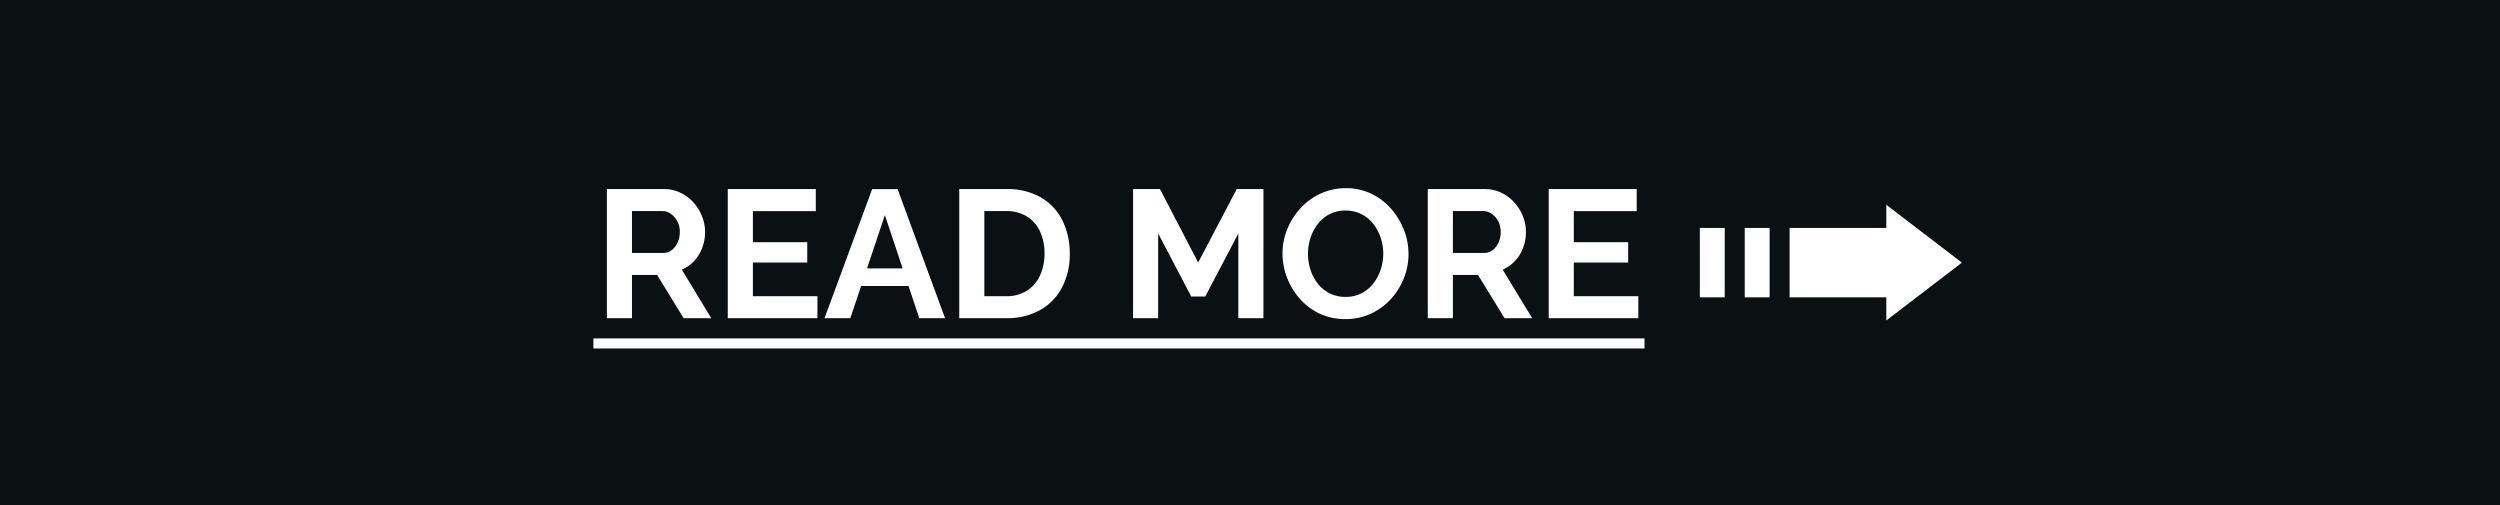 <svg xmlns="http://www.w3.org/2000/svg" width="495" height="100" viewBox="0 0 495 100">
  <g id="グループ_62663" data-name="グループ 62663" transform="translate(-166.5 -10626)">
    <g id="グループ_62662" data-name="グループ 62662">
      <rect id="長方形_11283" data-name="長方形 11283" width="495" height="100" transform="translate(166.5 10626)" fill="#0b1013"/>
      <g id="グループ_62651" data-name="グループ 62651" transform="translate(284 10655)">
        <path id="パス_141078" data-name="パス 141078" d="M2.664,0V-25.56h11.3a7.405,7.405,0,0,1,3.258.72A8.271,8.271,0,0,1,19.818-22.9,8.992,8.992,0,0,1,21.51-20.16a8.4,8.4,0,0,1,.594,3.1,8.828,8.828,0,0,1-.558,3.114,7.739,7.739,0,0,1-1.6,2.61A7.326,7.326,0,0,1,17.5-9.612L23.328,0H17.856L12.6-8.568H7.632V0ZM7.632-12.924H13.86a2.629,2.629,0,0,0,1.656-.558,3.931,3.931,0,0,0,1.152-1.494,4.924,4.924,0,0,0,.432-2.088,4.381,4.381,0,0,0-.5-2.142,4.21,4.21,0,0,0-1.278-1.458,2.868,2.868,0,0,0-1.674-.54H7.632Zm36.72,8.568V0H26.6V-25.56H44.028V-21.2H31.572v6.156H42.336v4.032H31.572v6.66Zm10.836-21.2h5.04L69.624,0H64.512L62.388-6.372H53L50.868,0H45.756Zm6.036,15.7L57.708-20.412,54.174-9.864ZM72.432,0V-25.56H81.72A13.211,13.211,0,0,1,88.7-23.85a10.833,10.833,0,0,1,4.212,4.608,14.543,14.543,0,0,1,1.4,6.426,14.089,14.089,0,0,1-1.548,6.768A10.959,10.959,0,0,1,88.4-1.584,13.441,13.441,0,0,1,81.72,0ZM89.316-12.816a10.064,10.064,0,0,0-.9-4.374,6.9,6.9,0,0,0-2.592-2.952,7.568,7.568,0,0,0-4.1-1.062H77.4V-4.356h4.32a7.446,7.446,0,0,0,4.14-1.1,6.979,6.979,0,0,0,2.574-3.024A10.3,10.3,0,0,0,89.316-12.816ZM127.692,0V-16.776L121.14-4.284h-2.772l-6.552-12.492V0h-4.968V-25.56h5.328l7.56,14.544,7.632-14.544h5.292V0Zm21.2.18A11.777,11.777,0,0,1,143.8-.9a12.034,12.034,0,0,1-3.924-2.934A13.775,13.775,0,0,1,137.34-8.01a13.092,13.092,0,0,1-.9-4.77,12.712,12.712,0,0,1,.954-4.878,13.8,13.8,0,0,1,2.628-4.14,12.463,12.463,0,0,1,3.96-2.88A11.773,11.773,0,0,1,149-25.74a11.374,11.374,0,0,1,5.058,1.116,12.156,12.156,0,0,1,3.906,2.988,14.271,14.271,0,0,1,2.52,4.176,12.951,12.951,0,0,1,.9,4.752,12.832,12.832,0,0,1-.936,4.842,13.521,13.521,0,0,1-2.61,4.14,12.231,12.231,0,0,1-3.96,2.862A11.859,11.859,0,0,1,148.9.18ZM141.48-12.78a10.284,10.284,0,0,0,.5,3.2,8.773,8.773,0,0,0,1.458,2.754,6.952,6.952,0,0,0,2.34,1.908,6.874,6.874,0,0,0,3.15.7,6.783,6.783,0,0,0,3.2-.738,6.924,6.924,0,0,0,2.34-1.98A9.191,9.191,0,0,0,155.9-9.7a10.115,10.115,0,0,0,.486-3.078,9.8,9.8,0,0,0-.522-3.186,9.114,9.114,0,0,0-1.476-2.736,6.952,6.952,0,0,0-2.34-1.908,6.793,6.793,0,0,0-3.114-.7,6.755,6.755,0,0,0-3.222.738,7.066,7.066,0,0,0-2.322,1.962,9,9,0,0,0-1.422,2.736A10.057,10.057,0,0,0,141.48-12.78ZM165.2,0V-25.56h11.3a7.405,7.405,0,0,1,3.258.72,8.271,8.271,0,0,1,2.592,1.944,8.991,8.991,0,0,1,1.692,2.736,8.4,8.4,0,0,1,.594,3.1,8.828,8.828,0,0,1-.558,3.114,7.738,7.738,0,0,1-1.6,2.61,7.326,7.326,0,0,1-2.448,1.728L185.868,0H180.4L175.14-8.568h-4.968V0Zm4.968-12.924H176.4a2.629,2.629,0,0,0,1.656-.558,3.931,3.931,0,0,0,1.152-1.494,4.924,4.924,0,0,0,.432-2.088,4.381,4.381,0,0,0-.5-2.142,4.21,4.21,0,0,0-1.278-1.458,2.868,2.868,0,0,0-1.674-.54h-6.012Zm36.72,8.568V0H189.144V-25.56h17.424V-21.2H194.112v6.156h10.764v4.032H194.112v6.66ZM0,4H208.116V6H0Z" transform="translate(0 34)" fill="#fff"/>
        <path id="合体_22" data-name="合体 22" d="M36.925,18.315H17.775V4.578h19.15V0L51.891,11.448,36.925,22.9Zm-28.036,0V4.578h4.929V18.315ZM0,18.315V4.578H4.929V18.315Z" transform="translate(219.066 11.552)" fill="#fff"/>
      </g>
    </g>
  </g>
</svg>
